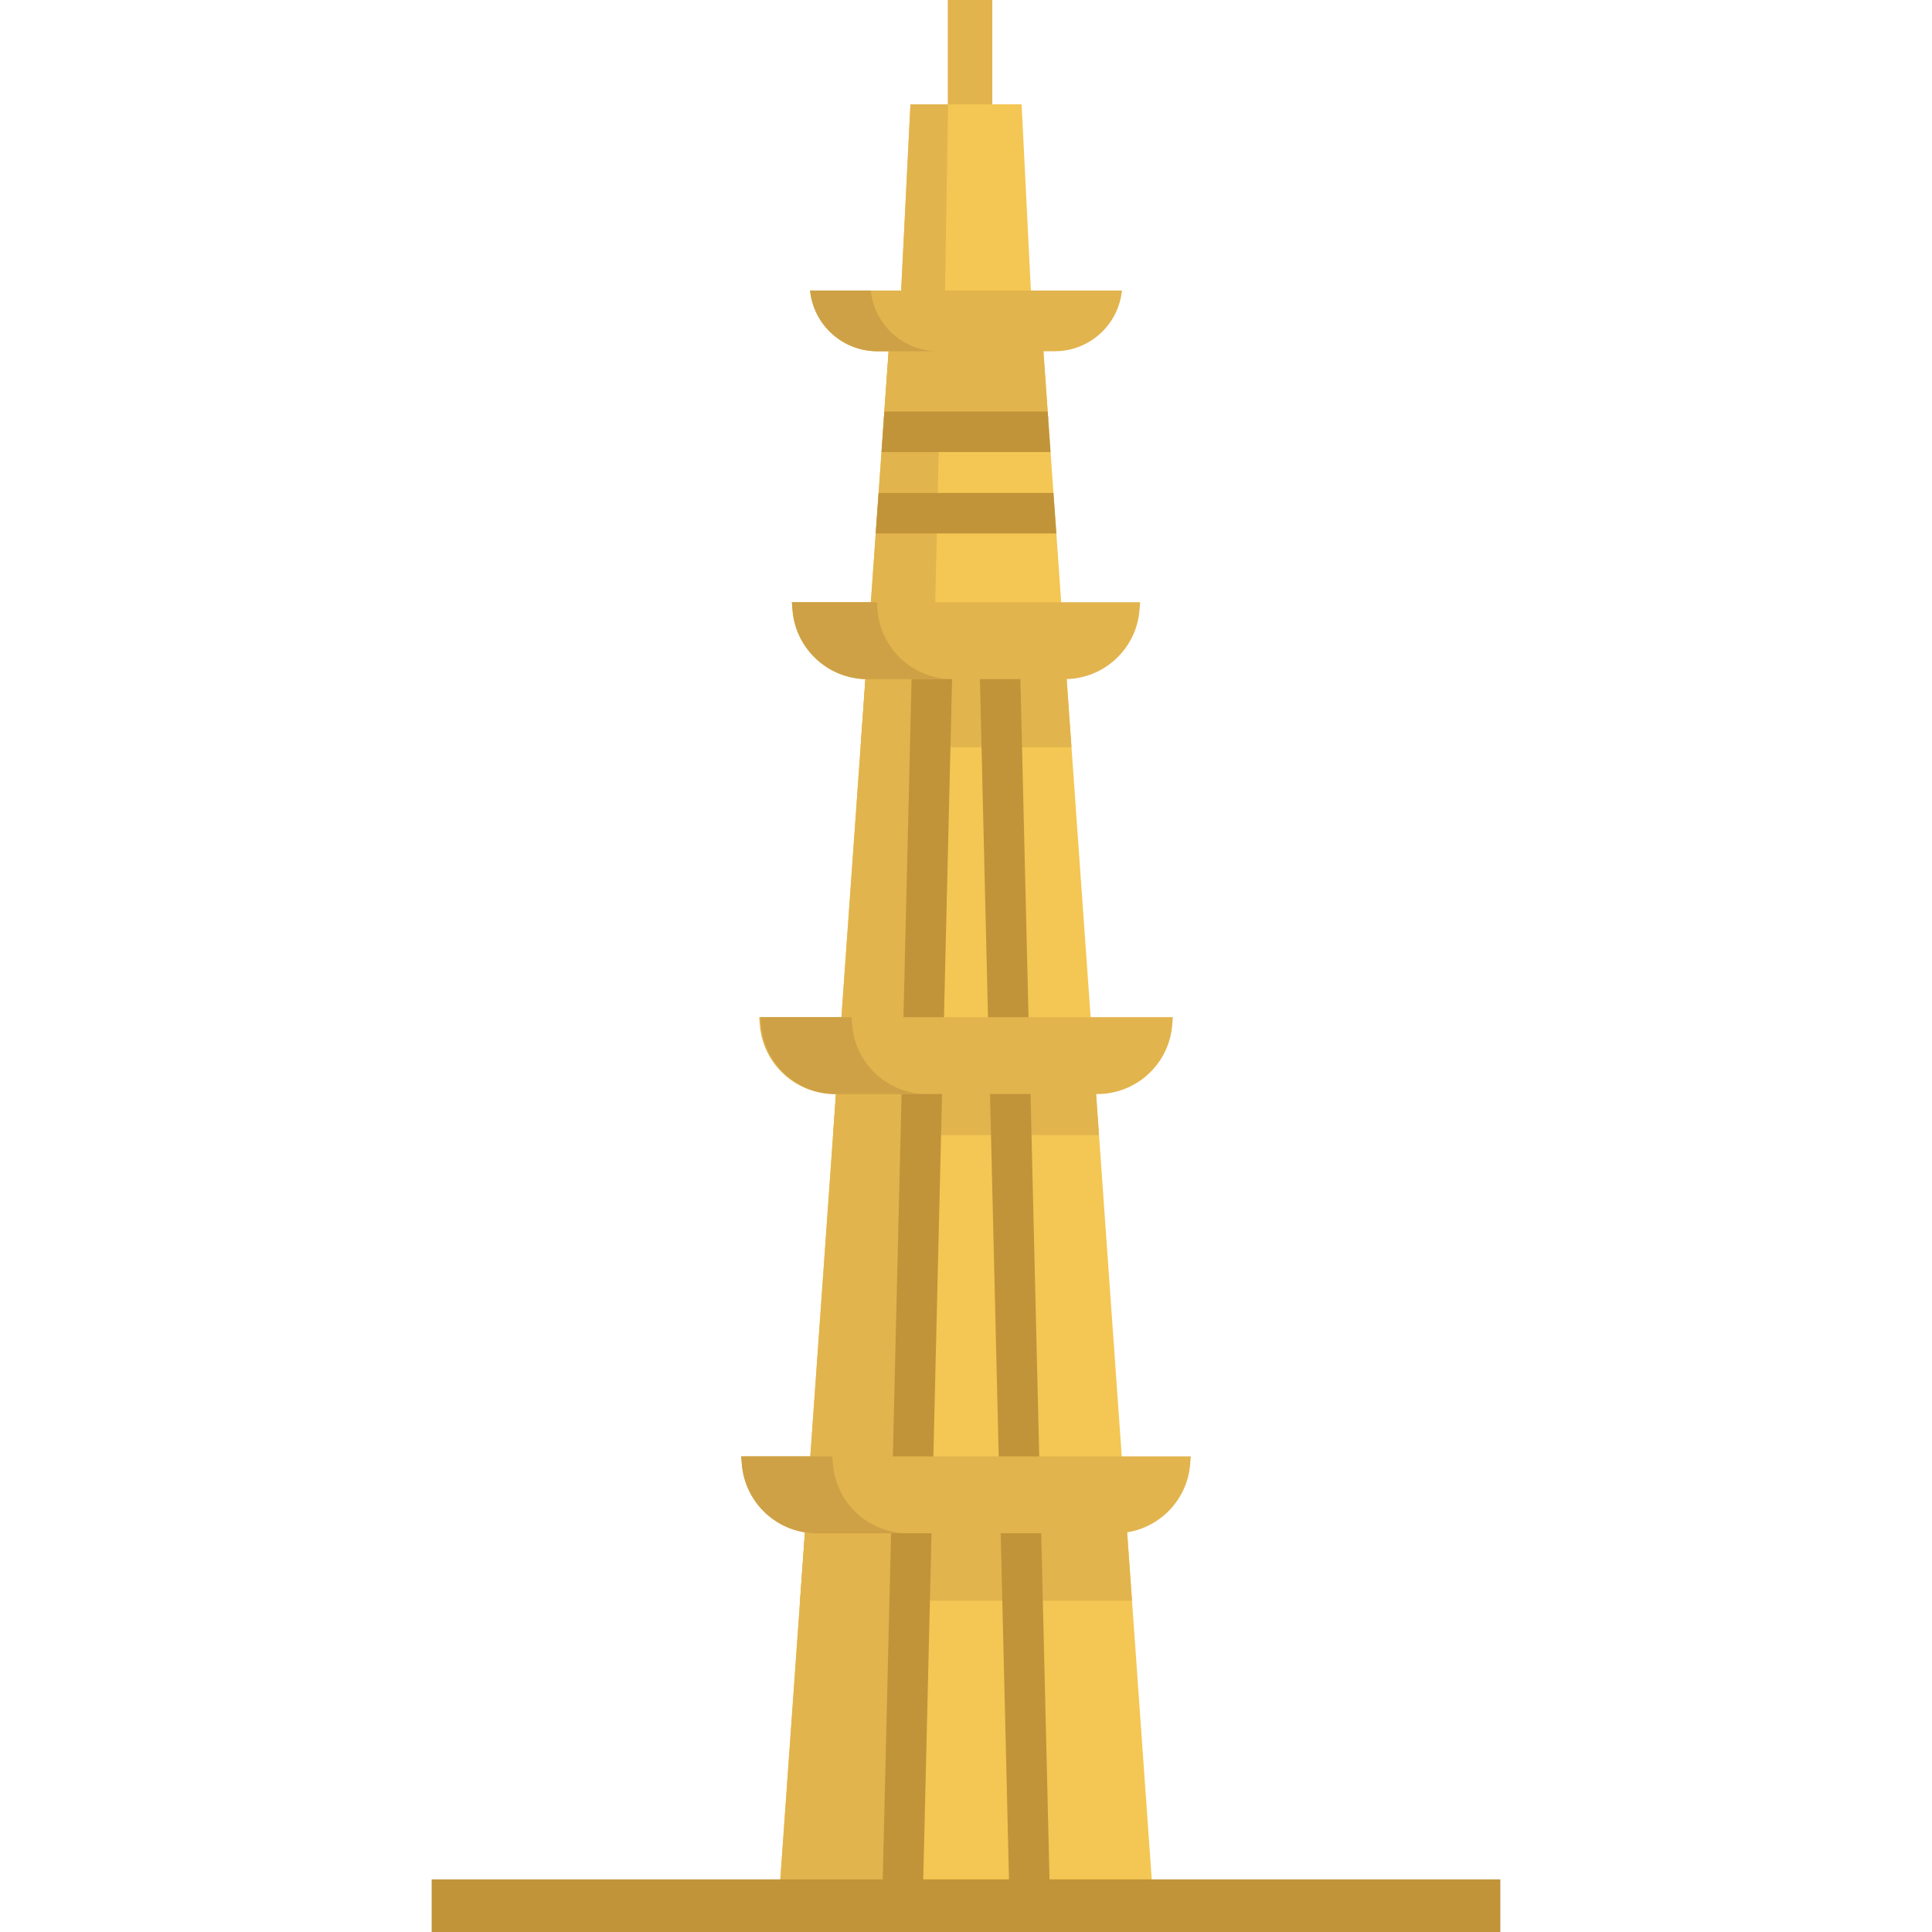 <?xml version="1.0" encoding="iso-8859-1"?>
<!-- Uploaded to: SVG Repo, www.svgrepo.com, Generator: SVG Repo Mixer Tools -->
<svg version="1.1" id="Layer_1" xmlns="http://www.w3.org/2000/svg" xmlns:xlink="http://www.w3.org/1999/xlink" 
	 viewBox="0 0 512.001 512.001" xml:space="preserve">
<rect x="251.173" style="fill:#E2B44D;" width="11.8" height="33.546"/>
<polygon style="fill:#F4C653;" points="305.72,505.032 206.296,505.032 212.024,424.178 213.312,406.133 213.312,406.08 
	214.739,385.955 220.199,308.855 220.768,300.809 221.476,290.81 221.54,289.942 222.055,282.764 222.988,269.559 228.062,198.027 
	229.339,179.983 229.339,179.972 230.787,159.6 232.075,141.363 232.836,130.636 233.609,119.79 234.22,111.133 234.37,109.062 
	235.497,93.089 238.812,76.997 241.279,27.65 270.737,27.65 273.194,76.997 276.519,93.089 277.646,109.062 277.796,111.133 
	278.407,119.79 279.18,130.636 279.942,141.363 281.229,159.6 282.677,179.972 282.677,179.983 283.954,198.027 289.028,269.559 
	289.961,282.764 290.476,289.942 290.54,290.81 291.249,300.809 291.817,308.855 297.277,385.955 298.704,406.08 298.704,406.133 
	299.992,424.178 "/>
<g>
	<polygon style="fill:#E2B44D;" points="241.279,27.65 251.245,27.65 250.44,76.997 249.368,93.089 248.96,111.133 247.844,159.6 
		247.372,179.972 247.372,179.983 246.965,198.027 245.323,269.559 244.851,289.942 244.83,290.81 244.422,308.855 242.652,385.955 
		242.191,406.08 242.191,406.133 241.772,424.178 239.916,505.032 206.296,505.032 212.024,424.178 213.312,406.133 213.312,406.08 
		214.739,385.955 220.199,308.855 221.476,290.81 221.54,289.942 222.988,269.559 228.062,198.027 229.339,179.983 229.339,179.972 
		230.787,159.6 234.22,111.133 235.497,93.089 238.812,76.997 	"/>
	<polygon style="fill:#E2B44D;" points="299.992,424.178 212.024,424.178 213.312,406.133 256.544,390.922 298.704,406.133 	"/>
	<polygon style="fill:#E2B44D;" points="291.249,300.809 220.768,300.809 221.476,290.81 221.54,289.942 222.055,282.764 
		289.961,282.764 290.476,289.942 290.54,290.81 	"/>
	<polygon style="fill:#E2B44D;" points="283.954,198.027 228.062,198.027 229.339,179.983 259.536,174.744 282.677,179.983 	"/>
	<polygon style="fill:#E2B44D;" points="277.796,111.133 234.22,111.133 235.497,93.089 257.617,84.646 276.519,93.089 	"/>
	<path style="fill:#E2B44D;" d="M214.682,76.992L214.682,76.992c0.933,9.14,8.632,16.092,17.819,16.092h47.009
		c9.187,0,16.885-6.952,17.819-16.092l0,0H214.682z"/>
</g>
<path style="fill:#CEA146;" d="M230.773,76.992h-16.092c0.933,9.14,8.632,16.092,17.819,16.092h16.092
	C239.405,93.083,231.707,86.132,230.773,76.992z"/>
<g>
	
		<rect x="237.843" y="284.554" transform="matrix(-1 -0.024 0.024 -1 478.233 681.62)" style="fill:#C1943A;" width="10.728" height="106.772"/>
	
		<rect x="235.025" y="400.949" transform="matrix(-1 -0.024 0.024 -1 469.772 916.989)" style="fill:#C1943A;" width="10.728" height="109.453"/>
	
		<rect x="240.556" y="174.595" transform="matrix(-1 -0.024 0.024 -1 486.397 455.327)" style="fill:#C1943A;" width="10.728" height="100.324"/>
	
		<rect x="215.924" y="219.385" transform="matrix(-0.024 -1 1 -0.024 47.761 496.13)" style="fill:#C1943A;" width="100.324" height="10.728"/>
	
		<rect x="216.914" y="450.307" transform="matrix(-0.024 -1 1 -0.024 -177.408 738.125)" style="fill:#C1943A;" width="109.453" height="10.728"/>
	
		<rect x="215.427" y="332.575" transform="matrix(-0.024 -1 1 -0.024 -62.604 614.751)" style="fill:#C1943A;" width="106.771" height="10.728"/>
	<polygon style="fill:#C1943A;" points="278.407,119.79 233.609,119.79 234.22,111.133 234.37,109.062 277.646,109.062 
		277.796,111.133 	"/>
	<polygon style="fill:#C1943A;" points="279.942,141.363 232.075,141.363 232.836,130.636 279.18,130.636 	"/>
	<rect x="114.395" y="498.055" style="fill:#C1943A;" width="283.211" height="13.946"/>
</g>
<path style="fill:#E2B44D;" d="M196.432,385.949l0.166,2.066c0.835,10.346,9.474,18.316,19.853,18.316h79.108
	c10.379,0,19.018-7.971,19.853-18.316l0.166-2.066H196.432z"/>
<path style="fill:#CEA146;" d="M220.736,388.016l-0.166-2.066h-24.137l0.166,2.066c0.835,10.346,9.474,18.316,19.853,18.316h24.137
	C230.209,406.332,221.57,398.361,220.736,388.016z"/>
<path style="fill:#E2B44D;" d="M201.191,269.554l0.166,2.066c0.835,10.346,9.474,18.316,19.853,18.316h69.592
	c10.379,0,19.018-7.971,19.853-18.316l0.166-2.066H201.191L201.191,269.554z"/>
<path style="fill:#CEA146;" d="M225.826,271.625l-0.166-2.066h-24.137l0.166,2.066c0.835,10.346,9.474,18.316,19.853,18.316h24.137
	C235.299,289.942,226.659,281.971,225.826,271.625z"/>
<path style="fill:#E2B44D;" d="M209.854,159.595l0.166,2.066c0.835,10.346,9.474,18.316,19.853,18.316h52.263
	c10.379,0,19.018-7.971,19.853-18.316l0.166-2.066H209.854z"/>
<path style="fill:#CEA146;" d="M232.55,161.661l-0.166-2.066h-22.528l0.166,2.066c0.835,10.346,9.474,18.316,19.853,18.316h22.528
	C242.022,179.978,233.383,172.007,232.55,161.661z"/>
</svg>